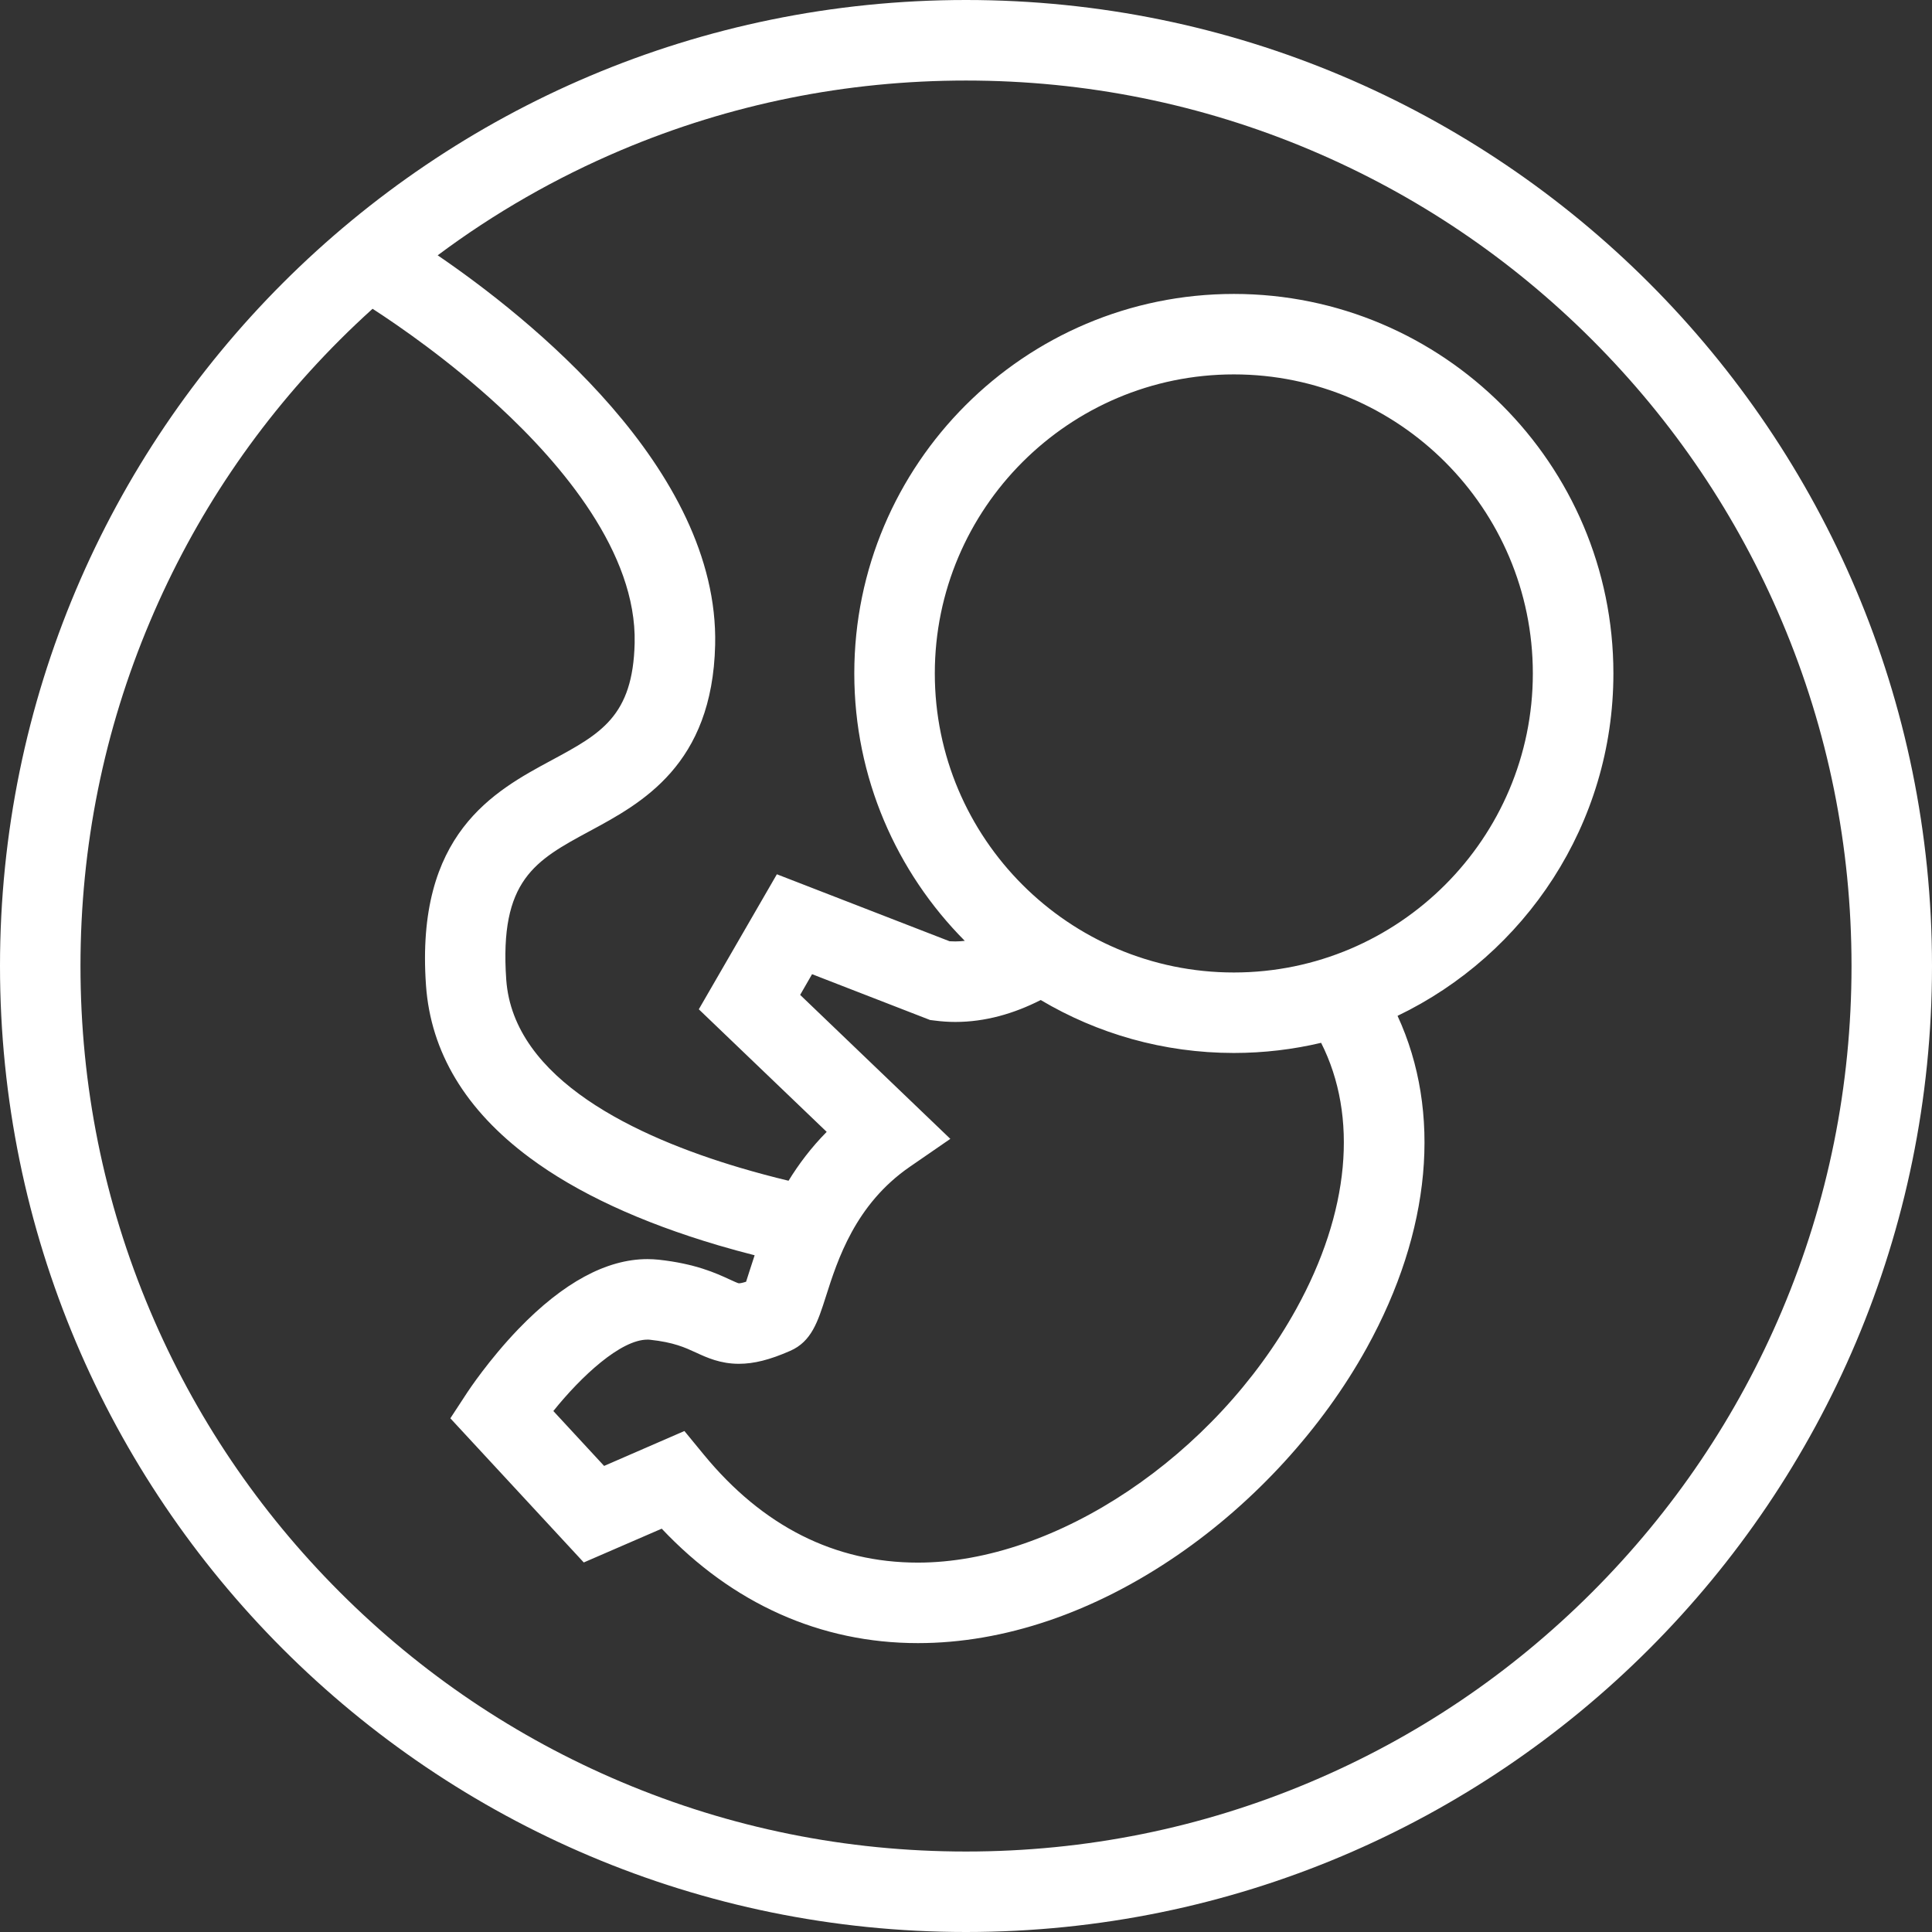 <?xml version="1.0" encoding="UTF-8"?> <!-- Generator: Adobe Illustrator 19.0.0, SVG Export Plug-In . SVG Version: 6.00 Build 0) --> <svg xmlns="http://www.w3.org/2000/svg" xmlns:xlink="http://www.w3.org/1999/xlink" id="Layer_1" x="0px" y="0px" viewBox="0 0 512 512" style="enable-background:new 0 0 512 512;" xml:space="preserve" width="512px" height="512px"><rect x="0" y="0" width="512" height="512" fill="#333333" stroke="none"/> <g> <g> <path d="M256,0C114.609,0,0,114.625,0,256c0,141.391,114.609,256,256,256s256-114.609,256-256C512,114.625,397.391,0,256,0z M421.938,421.938c-21.562,21.562-46.656,38.484-74.609,50.297c-28.906,12.234-59.641,18.438-91.328,18.438 s-62.422-6.203-91.344-18.438c-27.938-11.812-53.031-28.734-74.594-50.297s-38.484-46.656-50.297-74.594 C27.531,318.422,21.328,287.688,21.328,256s6.203-62.422,18.438-91.328c11.812-27.953,28.734-53.047,50.297-74.609 c2.828-2.828,5.719-5.562,8.672-8.234c7.062,4.578,20.281,13.688,33.375,25.75c16.766,15.453,36.641,38.906,36.078,62.844 c-0.453,19.422-9.016,24.031-21.984,31.031c-15.266,8.219-36.156,19.484-33.312,59.672c1.25,17.703,10.484,33.062,27.469,45.672 c12.5,9.297,29.312,17.109,49.984,23.219c3.234,0.953,6.453,1.828,9.641,2.641c-0.531,1.609-1.016,3.125-1.453,4.469 c-0.25,0.828-0.547,1.734-0.812,2.547c-1.234,0.391-1.781,0.422-1.922,0.422c-0.344-0.062-1.547-0.625-2.438-1.031 c-3.594-1.656-9.047-4.172-18.812-5.234c-0.969-0.094-1.969-0.156-2.969-0.156c-10.828,0-22.312,6.219-34.125,18.453 c-7.922,8.234-13.312,16.422-13.547,16.766l-4.562,6.969l35.359,38.203l20.656-8.953c18.766,19.875,42.078,30.328,67.891,30.328 c0.016,0,0.016,0,0.016,0c22.781,0,46.594-8.078,68.844-23.359c20.531-14.109,38.312-33.594,50.078-54.859 c17.141-31.016,19.938-62.531,8.172-88.016c33.797-16.234,57.203-50.797,57.203-90.734c0-55.469-45.125-100.578-100.578-100.578 c-55.469,0-100.594,45.109-100.594,100.578c0,27.609,11.203,52.672,29.281,70.859c-0.844,0.094-1.672,0.156-2.5,0.156 c-0.516,0-1.016-0.016-1.531-0.047l-45.766-17.75l-20.688,35.781l33.891,32.484c-4.125,4.172-7.438,8.594-10.109,12.953 c-4.25-1.016-8.562-2.172-12.891-3.453c-27.203-8.078-60.031-23.281-61.922-49.828c-1.859-26.453,7.703-31.594,22.172-39.406 c13.688-7.375,32.453-17.484,33.188-49.297c1.094-46.812-49.812-87.078-73.531-103.266C131,56.453,147.281,47.125,164.656,39.766 C193.578,27.547,224.312,21.344,256,21.344s62.422,6.203,91.328,18.422c27.953,11.828,53.047,28.75,74.609,50.297 c21.547,21.562,38.484,46.656,50.297,74.609c12.234,28.906,18.438,59.641,18.438,91.328s-6.203,62.422-18.438,91.344 C460.422,375.281,443.484,400.375,421.938,421.938z M212.049,263.655l3.156-5.484l31.281,12.141l1.281,0.156 c1.781,0.234,3.594,0.359,5.406,0.359c7.921,0.001,15.546-2.202,22.624-5.811c15,8.906,32.5,14.031,51.188,14.031 c7.953,0,15.703-0.938,23.125-2.688c9.875,19.516,7.562,44.906-6.594,70.531c-21.531,38.953-63.688,67.219-100.266,67.219 c-22.047,0-41.156-9.641-56.766-28.656l-5.109-6.219l-21.281,9.25l-13.453-14.547c7.375-9.188,17.844-18.922,24.938-18.922 c0.234,0,0.453,0,0.672,0.031c6.297,0.672,9.281,2.062,12.172,3.391c2.875,1.328,6.469,2.984,11.391,2.984 c3.984,0,8.172-1.047,13.578-3.422c5.672-2.469,7.344-7.734,9.469-14.391c3.094-9.719,7.781-24.406,22.219-34.375l10.766-7.422 L212.049,263.655z M247.734,178.469c0-43.703,35.547-79.25,79.25-79.25c43.688,0,79.234,35.547,79.234,79.25 c0.001,43.687-35.546,79.25-79.234,79.25C283.281,257.719,247.734,222.157,247.734,178.469z" fill="#FFFFFF"></path> </g> </g> <g> </g> <g> </g> <g> </g> <g> </g> <g> </g> <g> </g> <g> </g> <g> </g> <g> </g> <g> </g> <g> </g> <g> </g> <g> </g> <g> </g> <g> </g> </svg> 